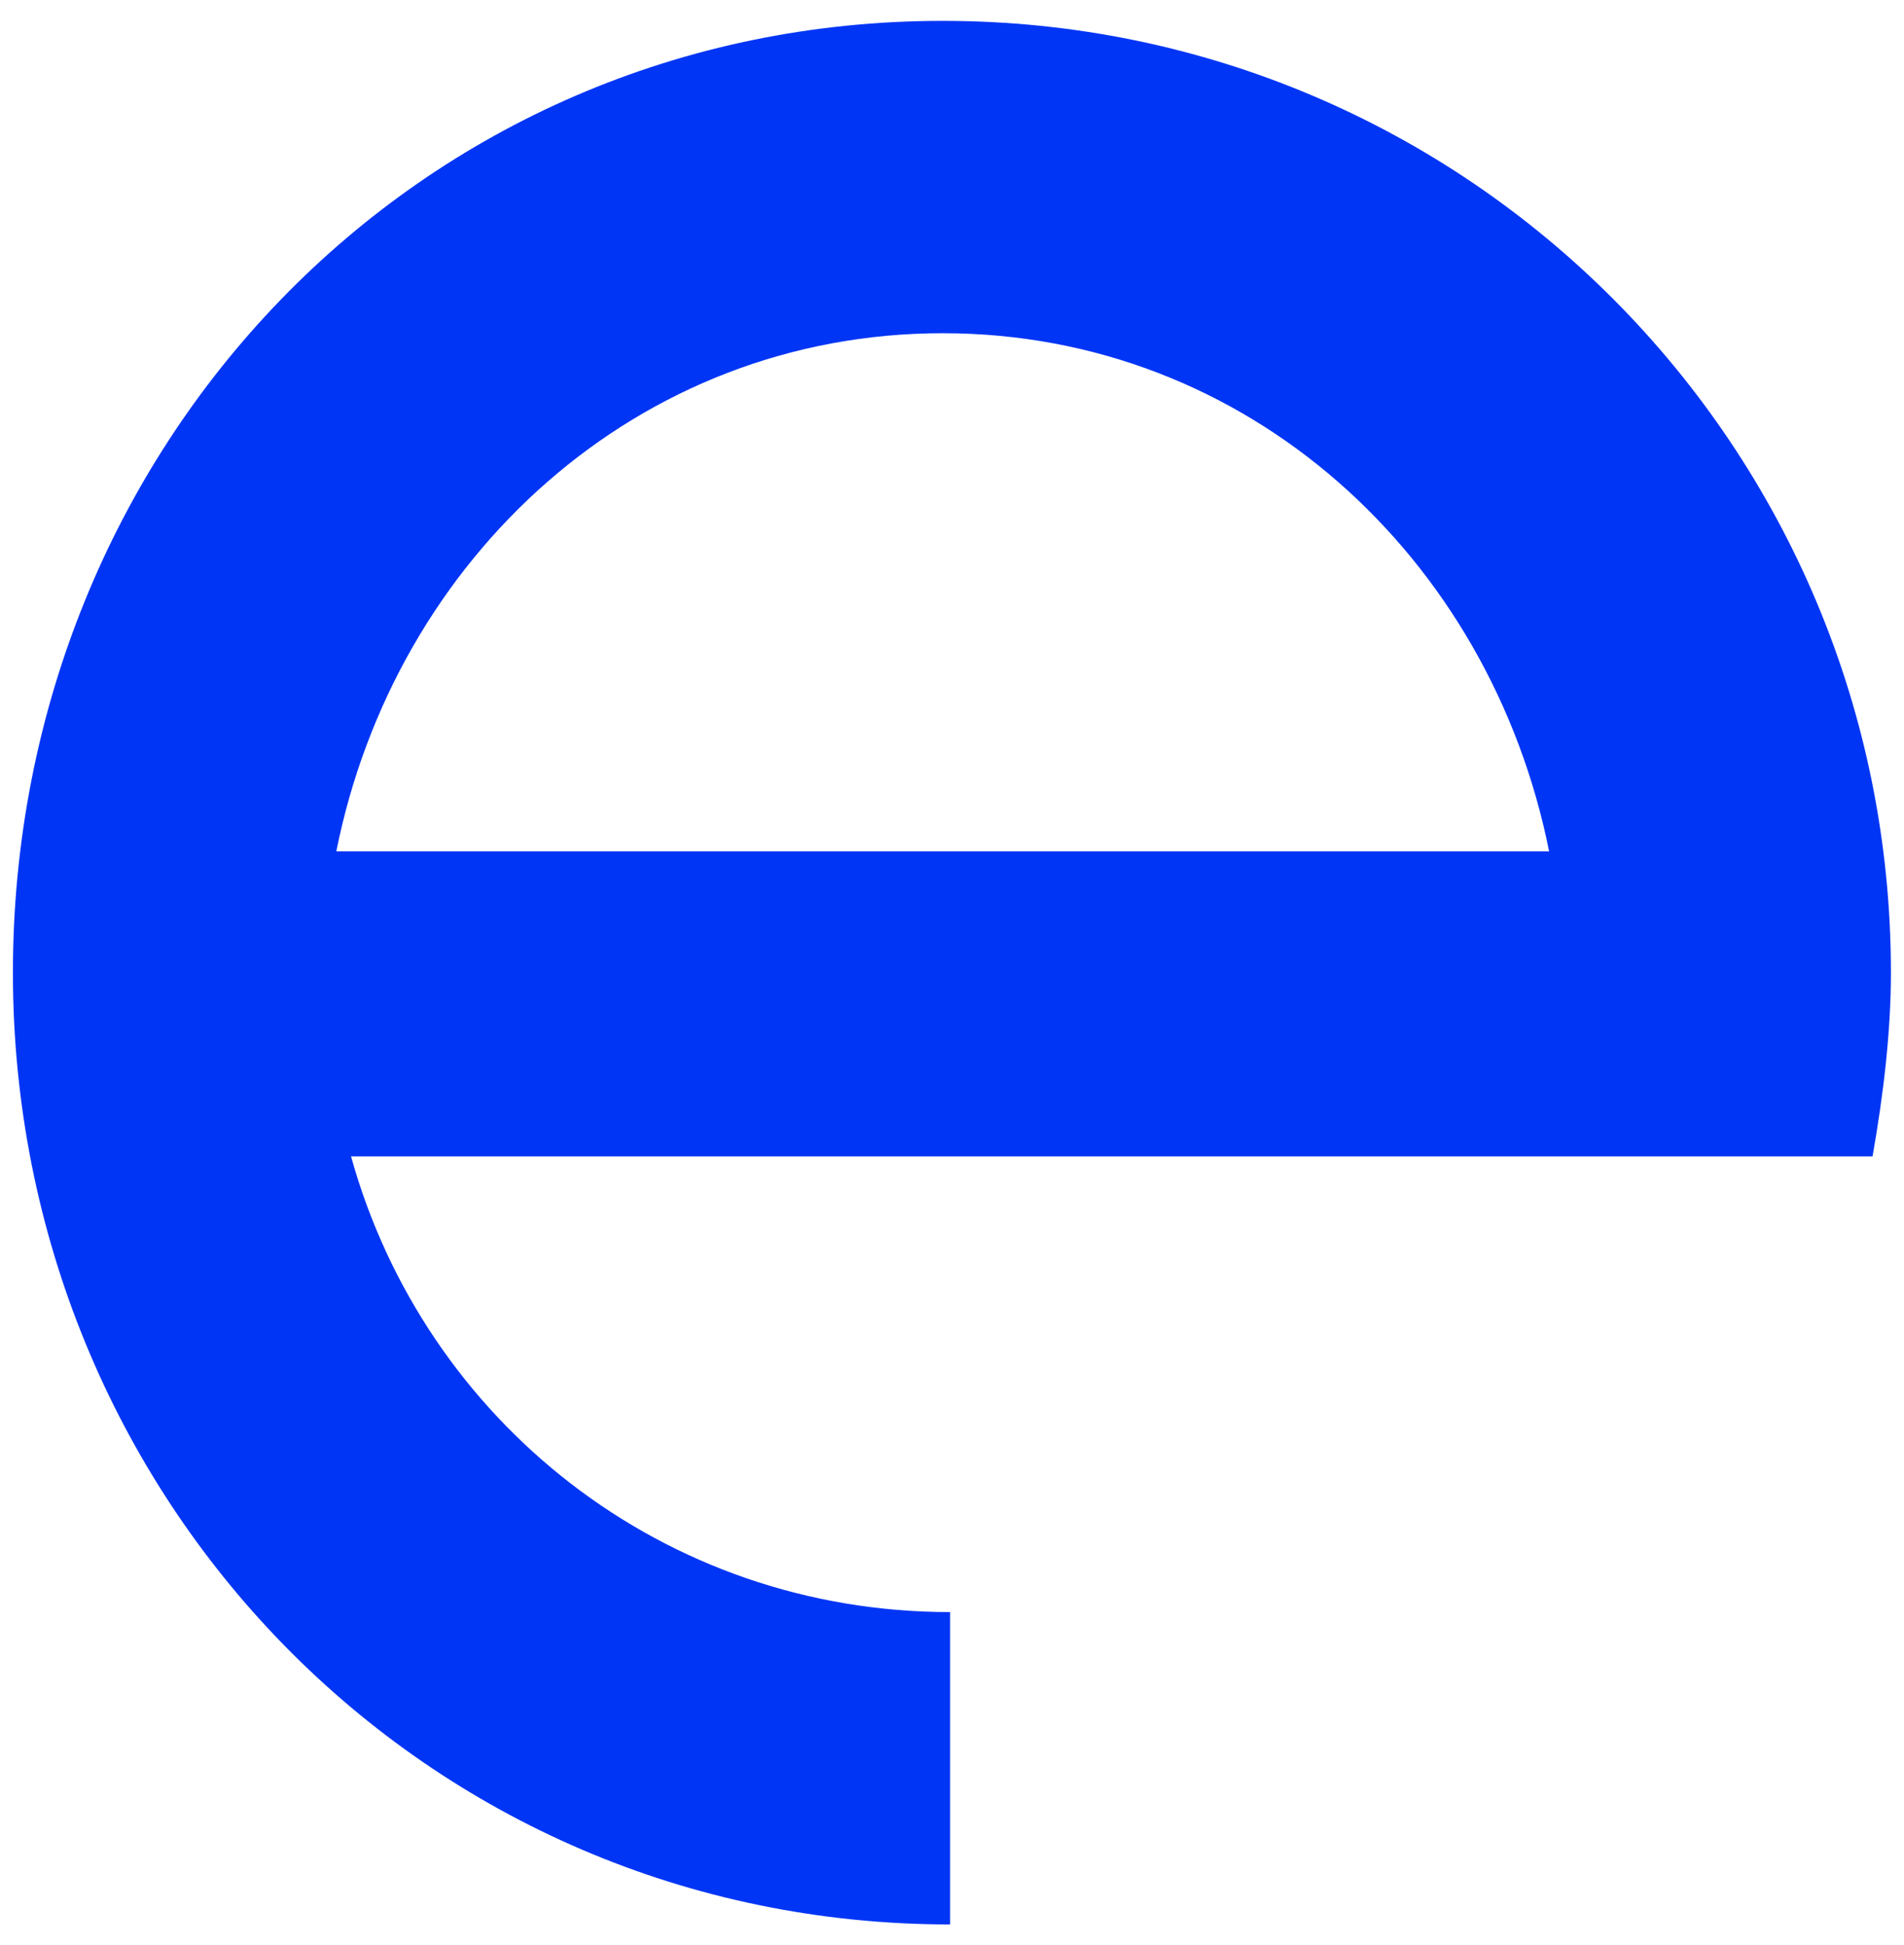 <svg width="46" height="47" viewBox="0 0 46 47" fill="none" xmlns="http://www.w3.org/2000/svg">
<g clip-path="url(#clip0_581_1322)">
<path d="M45.684 23.5C45.684 24.921 45.506 26.43 45.24 27.94H8.481C10.257 34.332 16.029 38.95 22.954 38.95V46.497C10.257 46.497 0.312 36.197 0.312 23.501C0.312 10.804 10.079 0.504 22.776 0.504C35.472 0.504 45.684 10.803 45.684 23.501V23.5ZM37.426 20.57C36.005 13.467 30.145 8.051 22.776 8.051C15.406 8.051 9.546 13.467 8.125 20.57H37.426Z" fill="#0135F5"/>
</g>
<defs>
<clipPath id="clip0_581_1322">
<rect width="46" height="46" fill="white" transform="translate(0 0.5)"/>
</clipPath>
</defs>
</svg>

